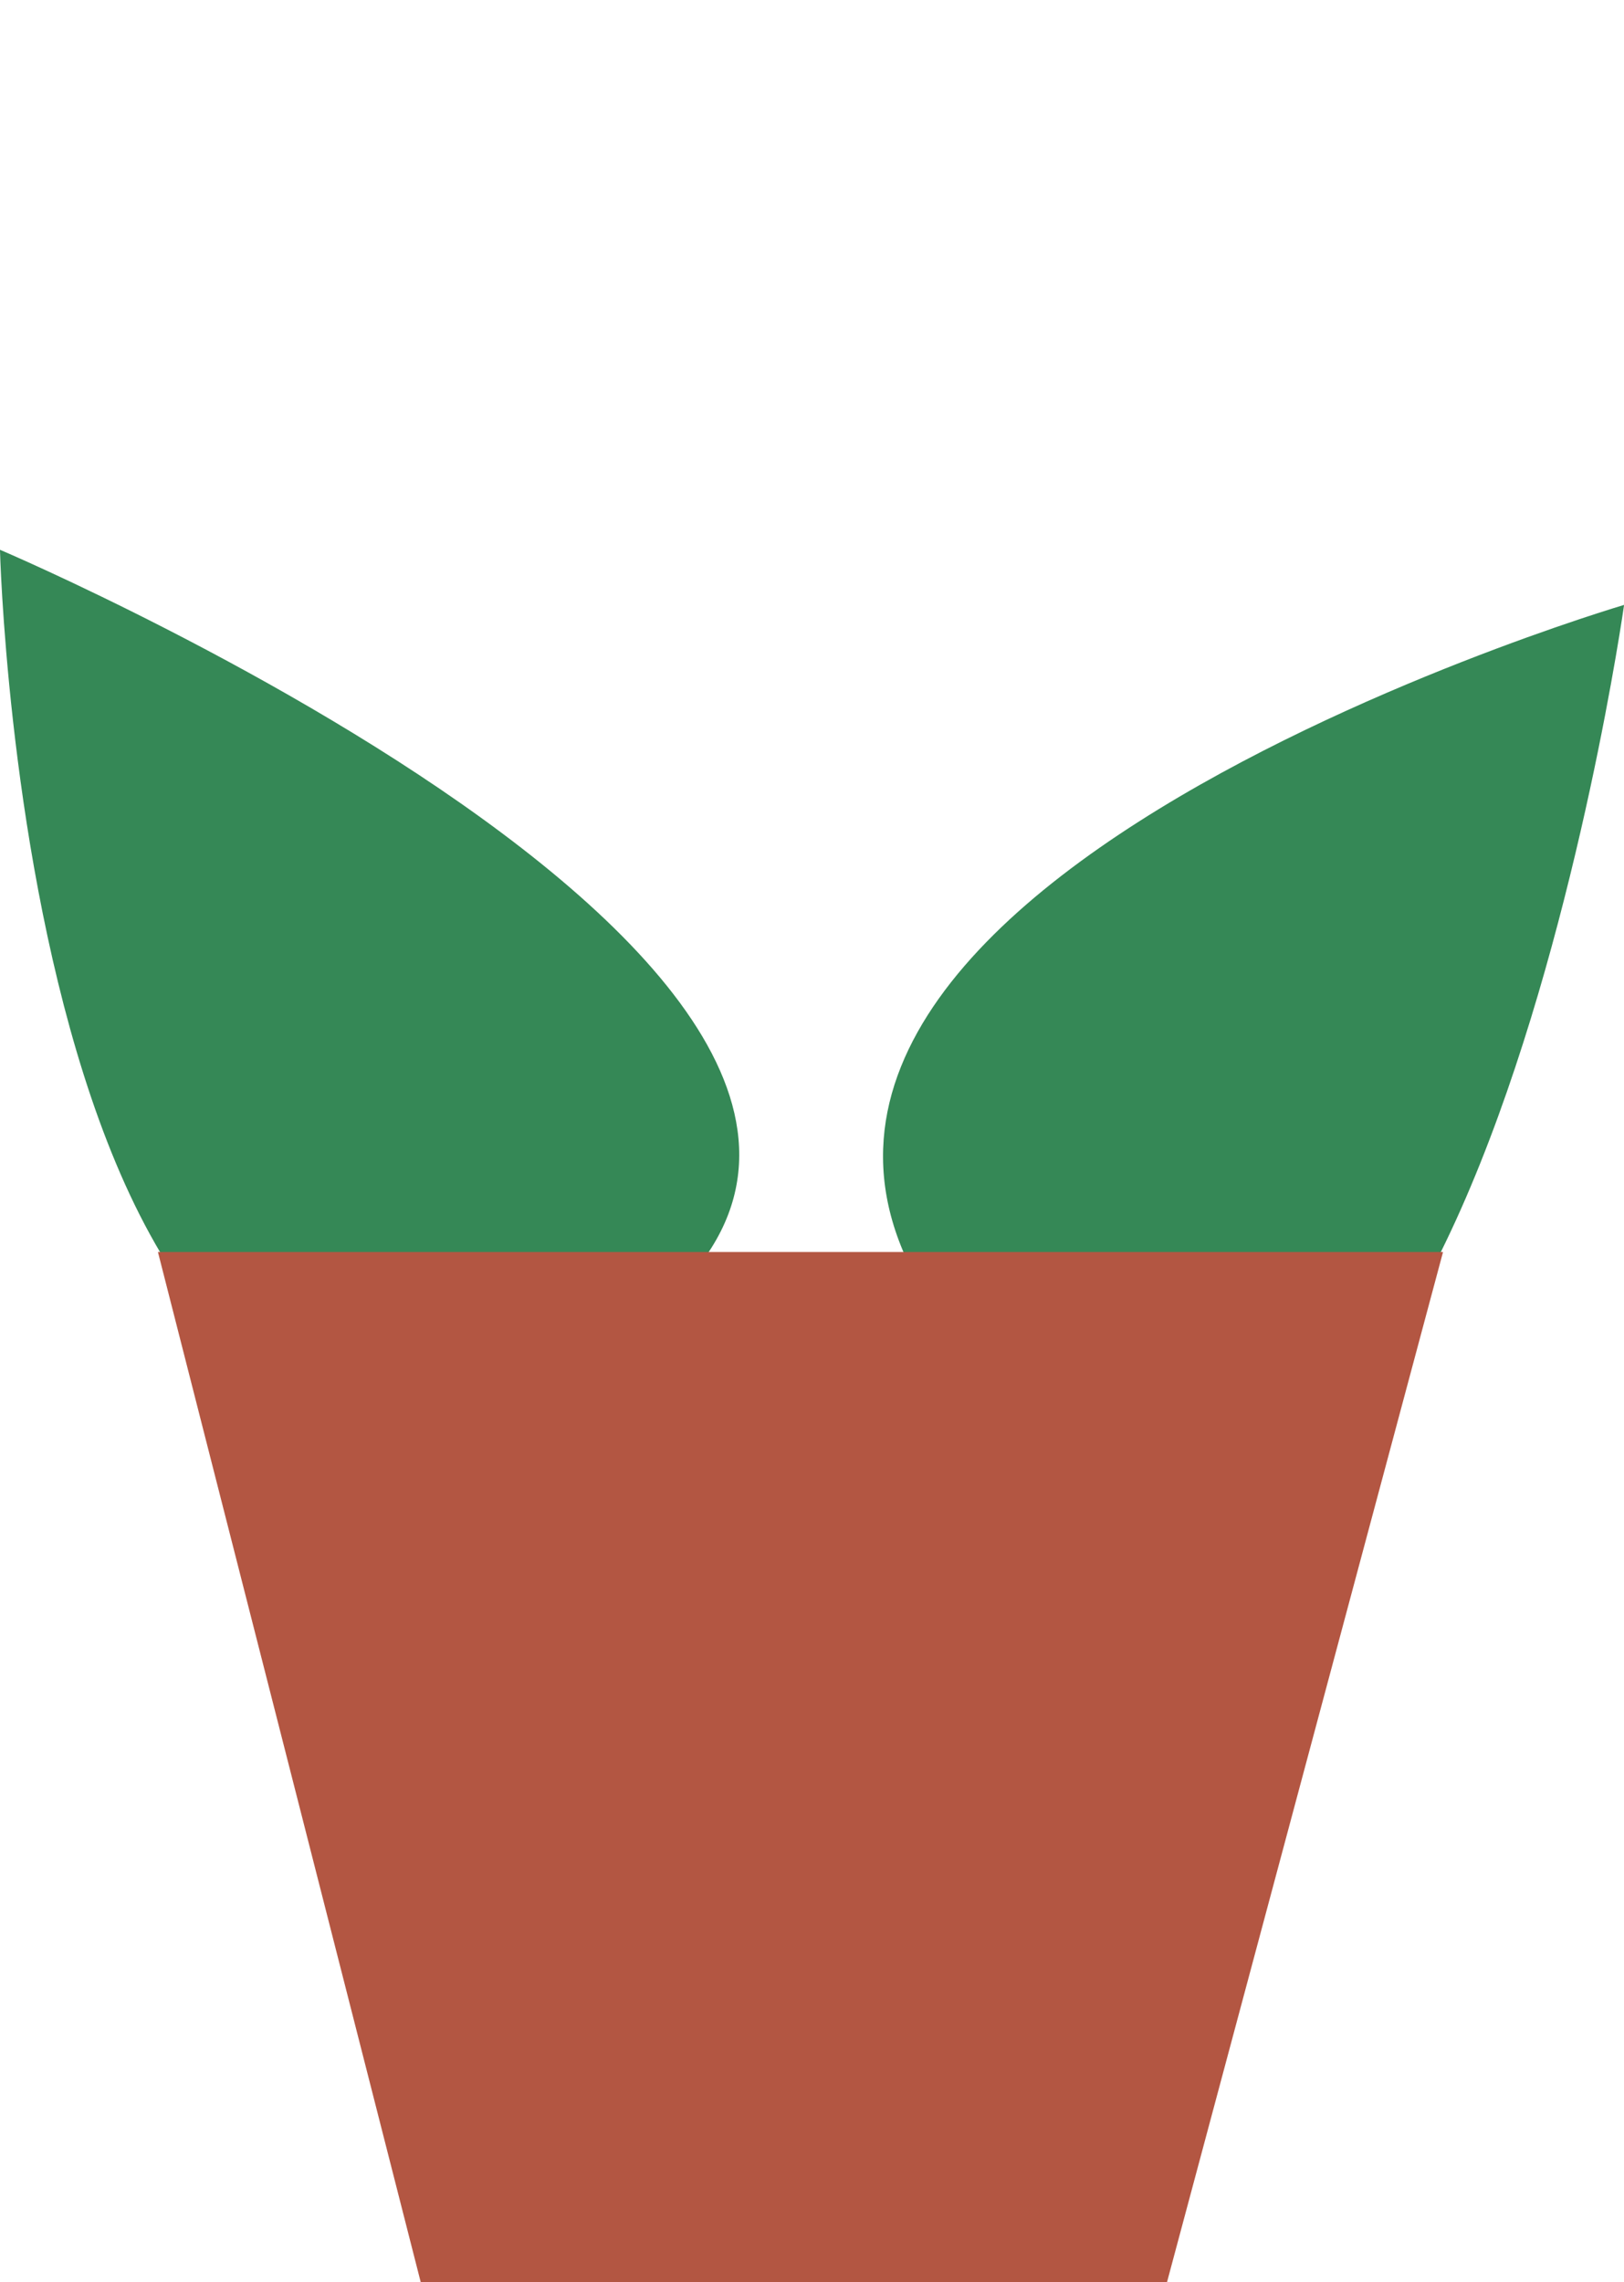 <?xml version="1.0" encoding="UTF-8"?>
<!-- Created with Inkscape (http://www.inkscape.org/) -->
<svg width="60.975mm" height="85.691mm" version="1.1" viewBox="0 0 60.975 85.691" xmlns="http://www.w3.org/2000/svg">
 <g transform="translate(-84.962 -110.58)">
  <g fill="#358856">
   <path d="m106.96 161.58c20.946-12.093-21.999-30.358-21.999-30.358s1.054 42.451 21.999 30.358z"/>
   <path d="m122.31 162.4c17.102 17.102 23.63-29.107 23.63-29.107s-40.732 12.005-23.63 29.107z"/>
   <path d="m108.12 153.32c23.362-6.26-13.393-35.018-13.393-35.018s-9.97 41.278 13.393 35.018z" display="none"/>
   <path d="m117.82 160.32c24.186-1e-5 -1.292-49.748-1.292-49.748s-22.894 49.748 1.292 49.748z" display="none"/>
   <path d="m122.37 154.14c20.946 12.093 15.291-34.231 15.291-34.231s-36.237 22.138-15.291 34.231z" display="none"/>
  </g>
  <path d="m90.892 157.59 9.866 38.676h28.021l10.363-38.676z" fill="#b35642"/>
 </g>
</svg>
